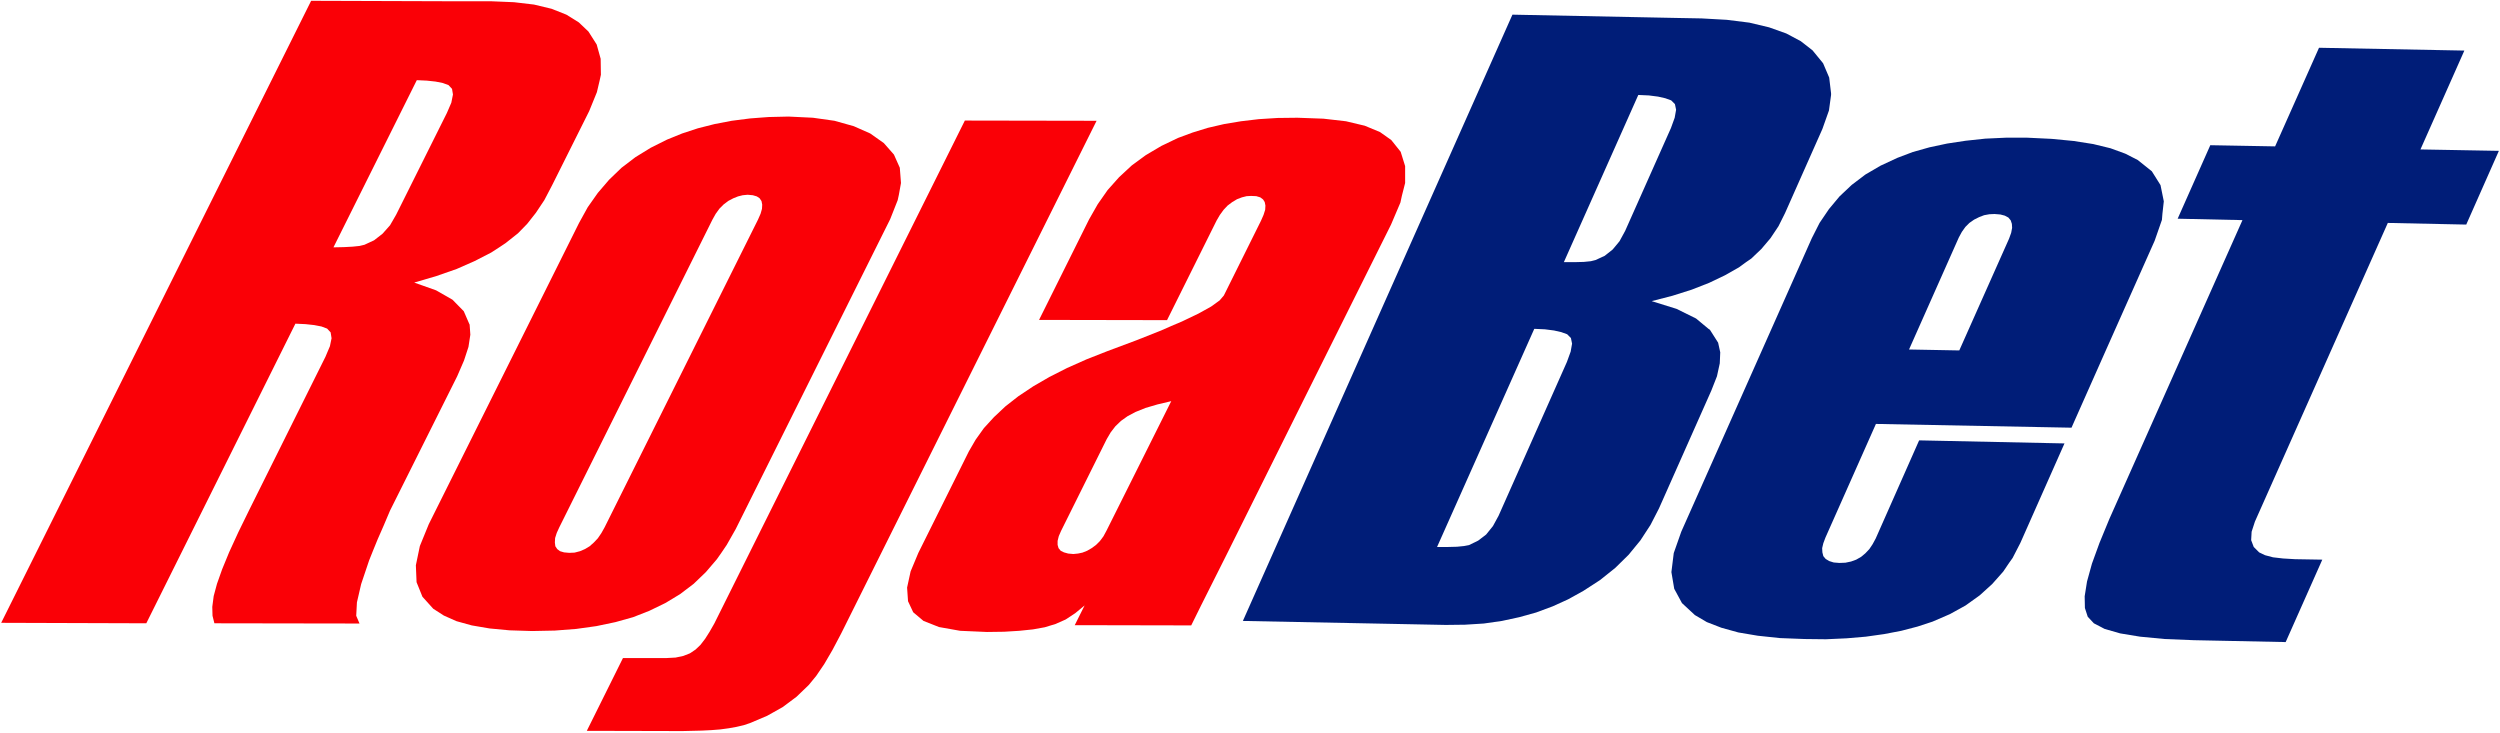 <svg width="931" height="273" viewBox="0 0 931 273" fill="none" xmlns="http://www.w3.org/2000/svg">
<path d="M145.249 83.895L142.451 87.043L139.303 89.491L135.718 91.153L133.882 91.59L131.346 91.853L128.11 92.027L124.175 92.115L155.218 29.854L158.978 30.029L162.213 30.379L164.836 30.904L167.022 31.691L168.334 33.09L168.684 35.188L168.072 38.249L166.411 42.097L147.523 79.96L145.249 83.895ZM172.794 134.263L174.456 129.191L175.155 124.644L174.893 120.884L174.718 120.534L172.707 115.899L168.509 111.615L162.388 108.117L154.256 105.231L162.563 102.783L170.083 100.16L176.816 97.187L182.937 94.039L185.911 92.115L188.272 90.541L192.906 86.868L196.316 83.37L199.552 79.261L202.7 74.539L205.585 69.029L219.402 41.397L222.287 34.314L223.337 29.854L223.774 27.843L223.687 21.897L222.2 16.563L219.14 11.753L215.554 8.343L210.92 5.458L205.411 3.271L198.852 1.697L191.419 0.823L182.937 0.473H168.684L115.868 0.298L0.441 231.938L54.481 232.113L110.009 120.534L113.769 120.709L117.005 121.059L119.716 121.583L121.814 122.37L123.126 123.77L123.476 125.956L122.863 128.929L121.202 132.864L92.869 189.79L88.759 198.185L85.349 205.617L82.725 212L80.802 217.422L79.578 221.969L79.053 225.992L79.141 229.314L79.84 232.113L133.882 232.2L132.657 229.314L132.919 224.33L134.493 217.51L137.466 208.678L138.866 205.18L140.614 200.895L142.801 195.911L145.249 190.14L170.258 140.122L172.794 134.263Z" fill="#FA0006"/>
<path d="M219.576 203.431L217.827 204.48L215.991 205.267L213.98 205.792L211.968 205.879L210.044 205.704L208.558 205.267L207.509 204.48L206.809 203.431L206.634 202.032L206.722 200.37L207.334 198.447L208.295 196.348L265.309 81.796L266.533 79.61L267.932 77.686L269.506 76.112L271.255 74.801L273.091 73.839L274.84 73.139L276.589 72.702L278.426 72.527L280.349 72.702L281.836 73.139L282.885 73.839L283.585 74.888L283.847 76.2L283.76 77.774L283.235 79.61L282.273 81.796L225.172 196.348L223.948 198.534L222.636 200.458L221.15 202.032L219.576 203.431ZM229.194 231.675L235.753 229.839L241.787 227.478L247.733 224.592L253.242 221.269L258.313 217.422L262.86 213.05L266.971 208.241L268.632 205.879L270.643 202.906L273.966 197.047L331.504 81.621L334.303 74.538L334.74 72.527L335.527 68.155L335.089 62.471L332.903 57.574L329.143 53.289L324.071 49.704L317.951 46.994L310.78 44.982L302.735 43.846L293.641 43.408L286.296 43.583L283.847 43.758L279.3 44.108L272.479 44.982L266.096 46.206L259.887 47.781L254.029 49.704L248.432 51.978L242.311 55.038L236.628 58.536L231.468 62.471L226.834 66.931L222.636 71.827L218.876 77.161L215.641 83.02L159.676 195.211L156.354 203.344L154.867 210.514L155.129 216.81L157.316 222.231L161.338 226.691L165.273 229.227L169.995 231.326L175.679 232.9L182.324 234.036L189.757 234.736L198.152 234.998L206.634 234.824L214.591 234.211L222.112 233.162L229.194 231.675Z" fill="#FA0006"/>
<path d="M412.041 197.66L410.904 199.759L409.593 201.508L408.193 202.907L406.532 204.131L404.871 205.093L403.122 205.792L401.46 206.142L399.711 206.317L397.787 206.142L396.214 205.705L394.989 205.093L394.202 204.131L393.852 202.907V201.42L394.29 199.671L395.164 197.66L412.128 163.557L413.615 161.021L415.364 158.747L417.462 156.736L419.911 154.988L422.884 153.413L426.557 151.927L431.016 150.615L436.175 149.391L412.041 197.66ZM518.023 83.632L521.521 75.412L522.046 72.965L523.27 68.154V61.858L521.608 56.525L518.111 52.153L513.913 49.179L508.229 46.819L501.234 45.157L492.839 44.196L483.133 43.846L475.788 43.932L468.792 44.37L462.146 45.157L455.851 46.206L449.817 47.605L444.133 49.355L438.711 51.365L432.503 54.339L426.732 57.748L421.485 61.596L416.763 65.969L412.478 70.778L408.806 76.025L405.57 81.709L386.944 119.135L434.601 119.222L453.052 82.145L454.276 80.047L455.676 78.124L457.162 76.549L458.911 75.237L460.66 74.189L462.496 73.49L464.245 73.052L465.906 72.965L467.83 73.052L469.317 73.49L470.366 74.276L470.978 75.237L471.241 76.549L471.153 78.124L470.541 80.047L469.579 82.234L455.763 110.041L454.189 111.877L451.041 114.151L446.319 116.774L440.11 119.747L436.175 121.409L432.415 123.07L423.146 126.743L412.391 130.765L404.608 133.826L397.35 137.061L390.792 140.384L384.759 143.882L379.249 147.555L374.44 151.315L370.155 155.337L366.395 159.447L363.335 163.732L360.798 168.104L341.998 205.88L339.112 212.788L337.801 218.822L338.15 223.893L340.074 228.003L343.922 231.239L349.693 233.512L357.563 234.911L367.532 235.348L373.915 235.261L379.599 234.911L384.671 234.387L389.043 233.599L393.065 232.375L396.825 230.714L400.411 228.353L403.909 225.467L400.236 232.813L443.608 232.9L447.281 225.467L456.9 206.317L485.232 149.391L518.023 83.632Z" fill="#FA0006"/>
<path d="M359.312 44.895L266.009 232.2L264.26 235.261L262.599 237.884L260.85 240.158L259.013 241.906L256.915 243.306L254.467 244.268L251.581 244.879L248.258 245.055H231.993L218.527 272.162L254.117 272.249L257.789 272.162L261.375 272.075L264.873 271.9L268.195 271.638L271.43 271.2L274.317 270.676L276.94 270.063L279.301 269.276L285.684 266.566L291.456 263.33L296.614 259.483L301.162 255.11L303.96 251.7L306.933 247.328L309.993 242.082L313.229 235.96L408.368 44.982L359.312 44.895Z" fill="#FA0006"/>
<path d="M605.203 85.993L603.104 89.841L600.568 92.901L597.596 95.263L594.185 96.837L592.436 97.273L589.813 97.535L586.49 97.624H585.441H582.38L610.1 35.364L614.035 35.538L617.445 35.975L620.156 36.587L622.342 37.374L623.741 38.773L624.179 40.873L623.654 43.846L622.255 47.693L605.203 85.993ZM584.916 130.94L583.517 134.788L558.071 192.064L555.973 195.911L553.437 199.059L550.463 201.333L547.053 202.994L545.217 203.344L542.593 203.606L539.27 203.694H535.161L571.363 122.458L575.297 122.633L578.708 123.07L581.418 123.682L583.605 124.47L585.004 125.869L585.441 127.967L584.916 130.94ZM639.394 140.122L640.443 135.312L640.618 131.202L639.831 127.618L636.771 122.808L636.246 122.458L631.611 118.611L624.354 115.025L615.084 112.14L622.867 110.128L630.037 107.855L636.509 105.319L642.367 102.521L647.613 99.548L650.237 97.624L652.161 96.311L655.921 92.727L659.331 88.704L662.304 84.245L664.753 79.347L678.656 48.042L681.105 41.135L681.891 35.364V34.752L681.192 28.892L678.919 23.558L674.984 18.748L670.612 15.338L665.19 12.453L658.806 10.18L651.462 8.431L643.067 7.382L633.71 6.857L624.179 6.682L563.23 5.458L462.844 231.239L538.396 232.725L545.567 232.638L552.562 232.201L559.295 231.239L565.766 229.84L572.062 228.091L578.183 225.817L583.954 223.194L589.638 220.046L595.847 216.023L601.531 211.476L606.515 206.579L608.876 203.694L610.887 201.245L614.647 195.474L617.795 189.353L637.296 145.456L639.394 140.122Z" fill="#001D78"/>
<path d="M901.377 55.65L917.729 18.836L863.601 17.787L847.249 54.513L823.115 54.076L810.96 81.446L835.094 81.971L785.513 193.287L781.841 202.207L779.042 209.901L777.206 216.547L776.332 222.056L776.419 226.428L777.469 229.664L779.742 232.112L783.765 234.211L789.536 235.872L796.969 237.097L806.15 237.971L816.993 238.408L851.184 239.108L864.825 208.415L854.682 208.24L850.222 207.978L846.462 207.541L843.489 206.754L841.303 205.704L839.292 203.693L838.33 201.157L838.505 198.009L839.729 194.249L889.222 83.02L918.429 83.632L930.583 56.175L901.377 55.65Z" fill="#001D78"/>
<path d="M748.962 86.693L748.175 88.879L729.637 130.502L710.923 130.152L729.462 88.442L730.599 86.343L731.91 84.506L733.397 83.02L735.146 81.796L737.069 80.834L738.906 80.134L740.83 79.785L742.753 79.697L744.939 79.872L746.601 80.31L747.912 81.009L748.787 82.058L749.224 83.37L749.312 84.857L748.962 86.693ZM802.39 89.666L805.101 81.883L805.276 79.697L805.801 74.975L804.577 68.942L801.341 63.782L796.094 59.585L791.46 57.224L785.951 55.213L779.48 53.639L772.222 52.502L764.089 51.715L754.996 51.278H749.312H746.951L739.343 51.628L731.998 52.415L725.089 53.464L718.531 54.863L712.323 56.612L706.552 58.798L700.343 61.684L694.659 65.006L689.587 68.854L685.04 73.139L681.105 77.861L677.607 83.02L674.722 88.704L626.103 198.009L623.305 205.966L622.43 213.049L623.48 219.258L626.365 224.592L631.175 229.052L635.635 231.675L641.056 233.774L647.352 235.523L654.61 236.747L662.829 237.621L672.011 237.971L679.969 238.059L687.664 237.709L694.834 237.097L701.654 236.135L708.038 234.911L714.072 233.337L719.668 231.5L726.139 228.702L731.998 225.466L737.244 221.707L741.879 217.509L745.989 212.875L748.175 209.639L749.486 207.803L752.372 202.207L768.812 165.13L714.684 163.993L698.507 200.545L697.37 202.644L696.146 204.48L694.659 206.054L693.085 207.366L691.249 208.415L689.325 209.114L687.226 209.552L684.953 209.639L682.854 209.464L681.193 208.94L679.881 208.152L679.006 207.103L678.657 205.704L678.569 204.13L679.006 202.294L679.794 200.195L698.594 157.872L771.435 159.272L772.047 157.872L784.202 130.502L802.39 89.666Z" fill="#001D78"/>
</svg>
